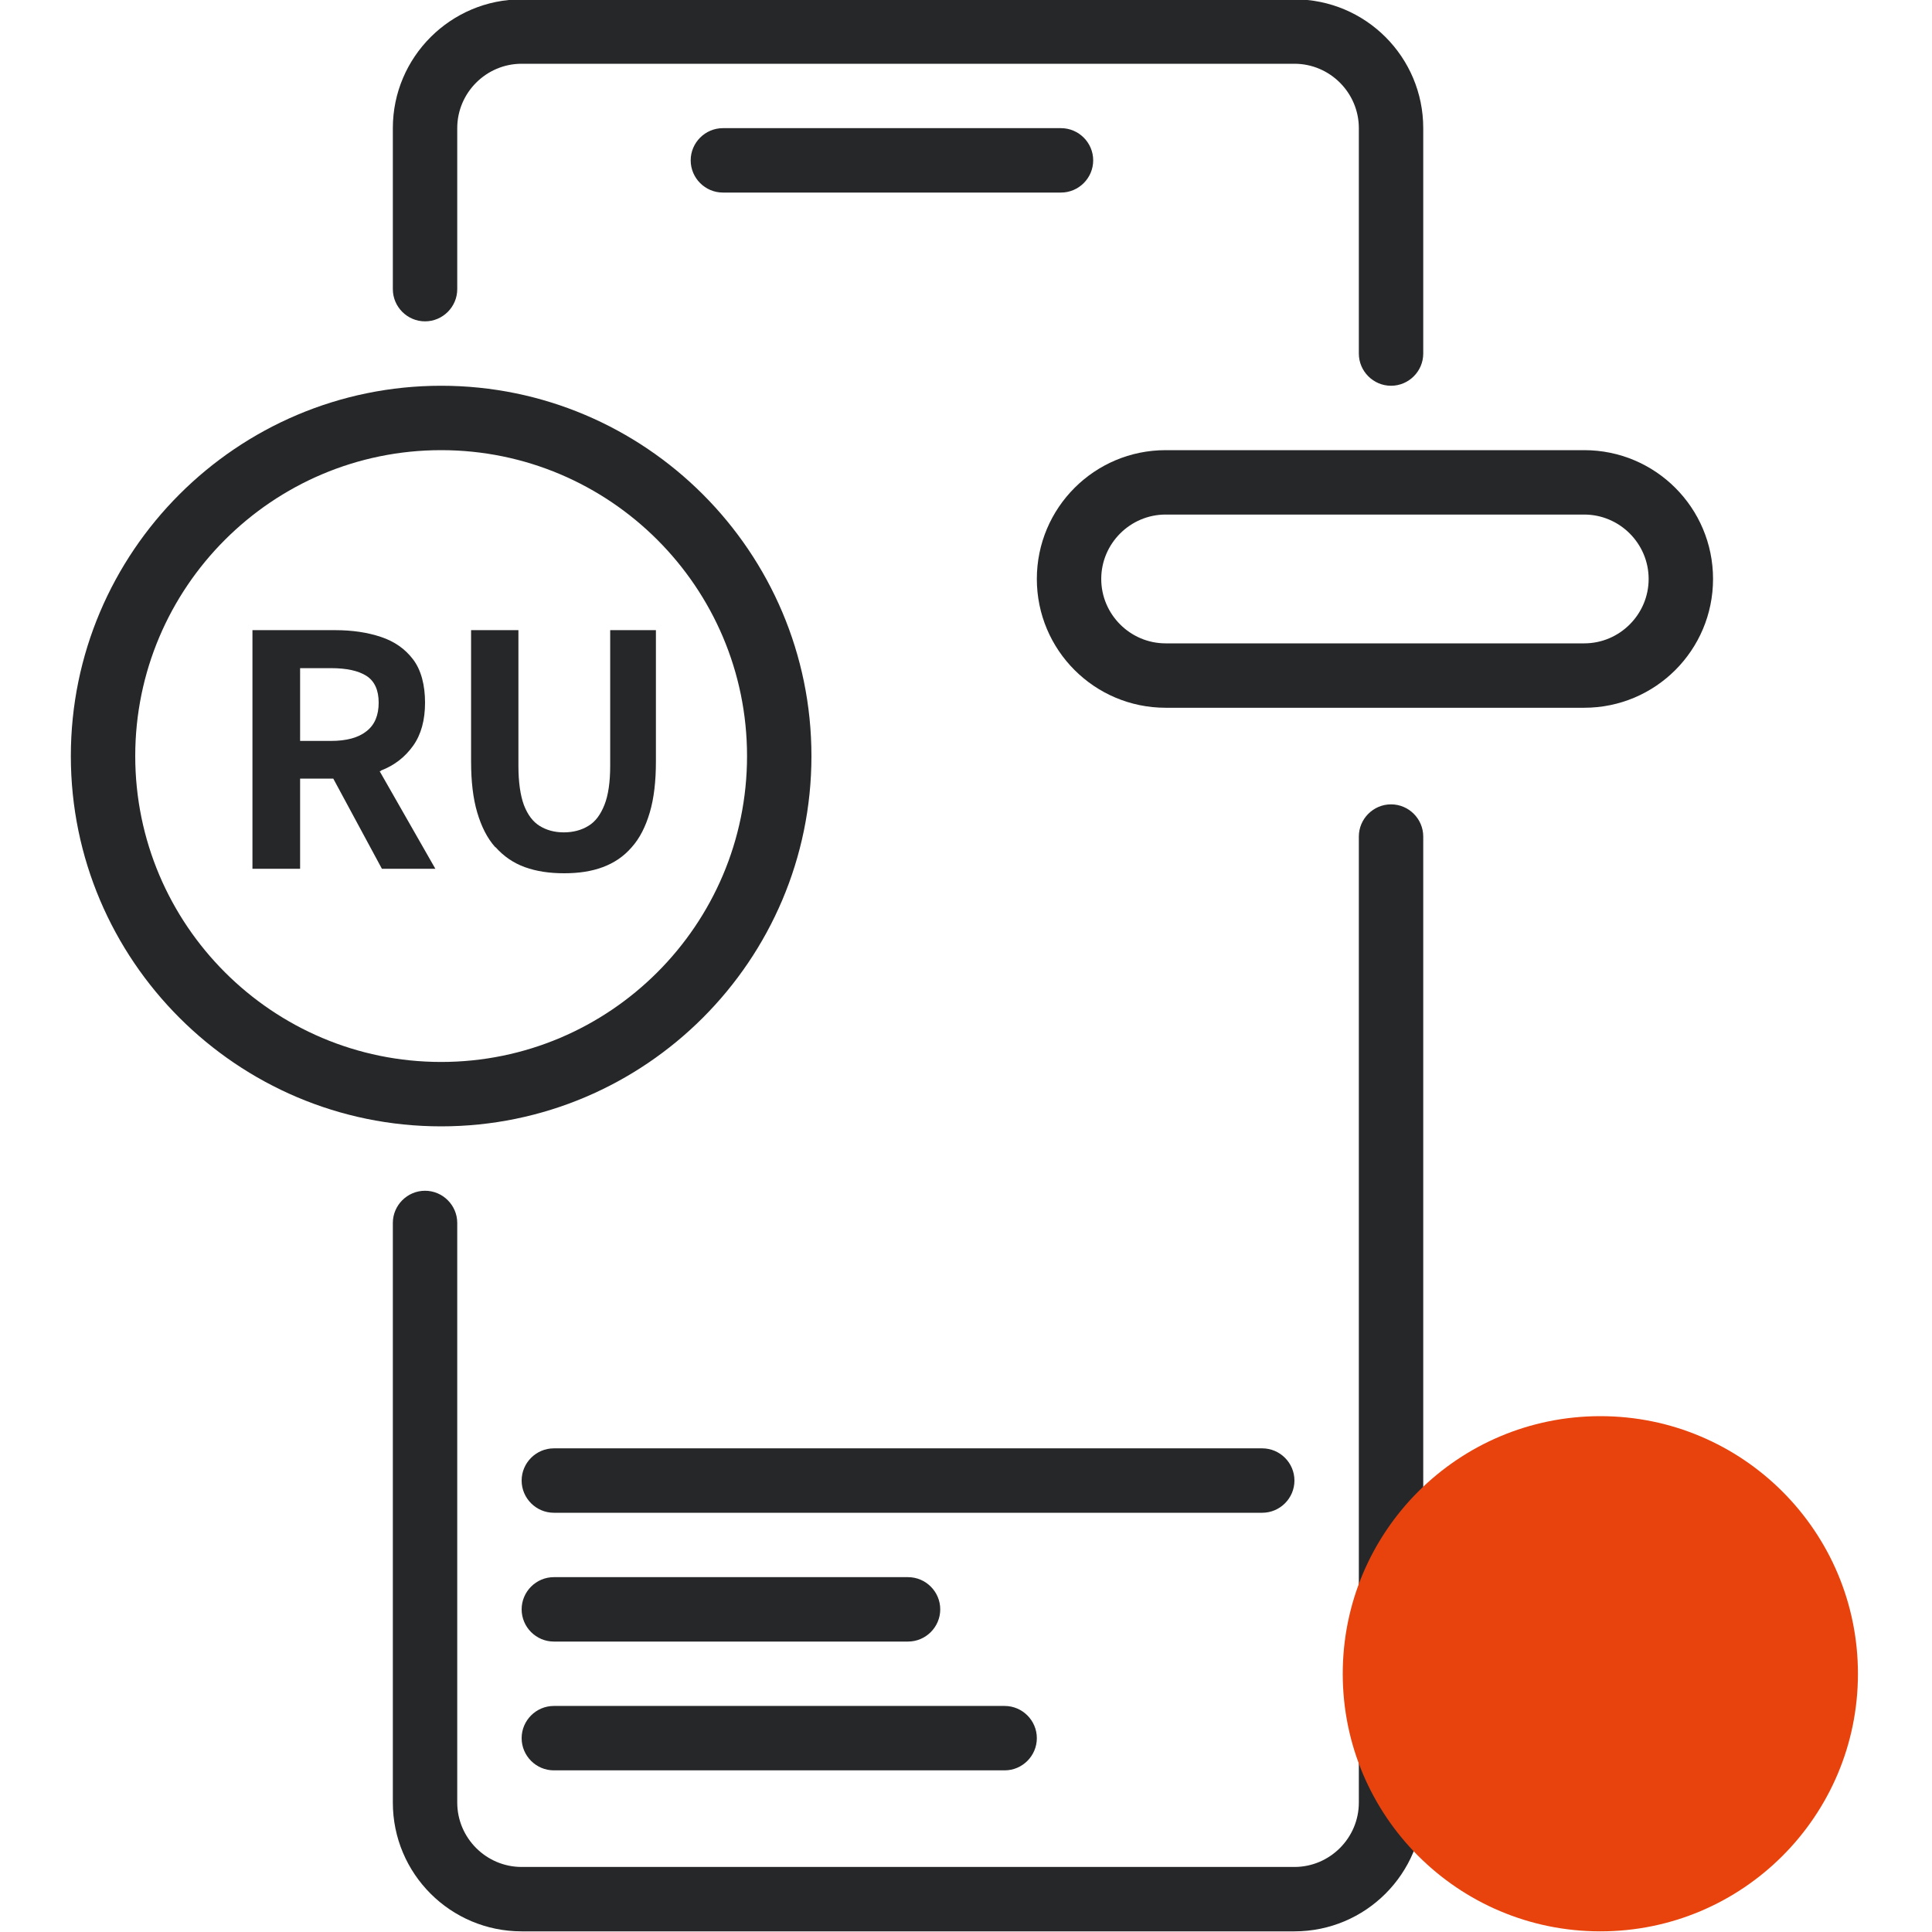 <?xml version="1.0" encoding="UTF-8"?>
<svg id="Layer_1" data-name="Layer 1" xmlns="http://www.w3.org/2000/svg" viewBox="0 0 60 60">
  <defs>
    <style>
      .cls-1 {
        fill: #262728;
      }

      .cls-1, .cls-2 {
        stroke-width: 0px;
      }

      .cls-2 {
        fill: #e8430d;
      }
    </style>
  </defs>
  <g>
    <path class="cls-1" d="M43.2,24.98c-.55,0-1,.45-1,1v30c0,1.1-.9,2-2,2h-24c-1.1,0-2-.9-2-2v-18c0-.55-.45-1-1-1s-1,.45-1,1v18c0,2.21,1.79,4,4,4h24c2.21,0,4-1.79,4-4v-30c0-.55-.45-1-1-1Z"/>
    <path class="cls-1" d="M13.2,9.98c.55,0,1-.45,1-1V3.98c0-1.1.9-2,2-2h24c1.1,0,2,.9,2,2v7c0,.55.45,1,1,1s1-.45,1-1V3.98C44.2,1.77,42.41-.02,40.2-.02h-24C14-.02,12.2,1.77,12.2,3.98v5c0,.55.45,1,1,1Z"/>
    <path class="cls-1" d="M25.2,23.48c0-6.34-5.16-11.5-11.5-11.5S2.2,17.14,2.2,23.48s5.16,11.5,11.5,11.5,11.5-5.16,11.5-11.5ZM4.2,23.48c0-5.24,4.26-9.5,9.5-9.5s9.5,4.26,9.5,9.5-4.26,9.5-9.5,9.5-9.5-4.26-9.5-9.5Z"/>
    <path class="cls-1" d="M49.2,13.98h-13c-2.21,0-4,1.79-4,4s1.79,4,4,4h13c2.21,0,4-1.79,4-4s-1.79-4-4-4ZM49.2,19.98h-13c-1.1,0-2-.9-2-2s.9-2,2-2h13c1.1,0,2,.9,2,2s-.9,2-2,2Z"/>
    <path class="cls-1" d="M17.2,54.98h14c.55,0,1-.45,1-1s-.45-1-1-1h-14c-.55,0-1,.45-1,1s.45,1,1,1Z"/>
    <path class="cls-1" d="M17.2,50.98h11c.55,0,1-.45,1-1s-.45-1-1-1h-11c-.55,0-1,.45-1,1s.45,1,1,1Z"/>
    <path class="cls-1" d="M40.2,45.98c0-.55-.45-1-1-1h-22c-.55,0-1,.45-1,1s.45,1,1,1h22c.55,0,1-.45,1-1Z"/>
    <path class="cls-1" d="M11.83,23.93c.42-.16.75-.42,1-.77.25-.35.37-.8.37-1.34s-.12-1.01-.37-1.34c-.25-.33-.58-.56-1-.7s-.89-.21-1.42-.21h-2.57v7.41h1.48v-2.8h1.03l1.51,2.8h1.66l-1.73-3.03s.03,0,.04-.01ZM11.38,22.71c-.25.2-.62.3-1.1.3h-.96v-2.26h.96c.48,0,.85.08,1.1.24.25.16.38.44.38.83s-.12.69-.38.89Z"/>
    <path class="cls-1" d="M15.39,26.31c.25.28.55.49.91.62s.76.19,1.22.19.85-.06,1.2-.19.65-.33.9-.62c.25-.28.43-.64.56-1.08s.19-.97.19-1.58v-4.08h-1.42v4.21c0,.51-.06.92-.18,1.22-.12.3-.28.52-.5.65-.21.13-.47.2-.76.2s-.54-.07-.75-.2-.37-.34-.49-.65c-.11-.3-.17-.71-.17-1.22v-4.21h-1.47v4.08c0,.61.06,1.14.19,1.58.13.44.31.8.56,1.08Z"/>
    <path class="cls-1" d="M22.45,3.98c-.55,0-1,.45-1,1s.45,1,1,1h10.5c.55,0,1-.45,1-1s-.45-1-1-1h-10.5Z"/>
  </g>
  <circle class="cls-2" cx="49.7" cy="51.98" r="8"/>
</svg>